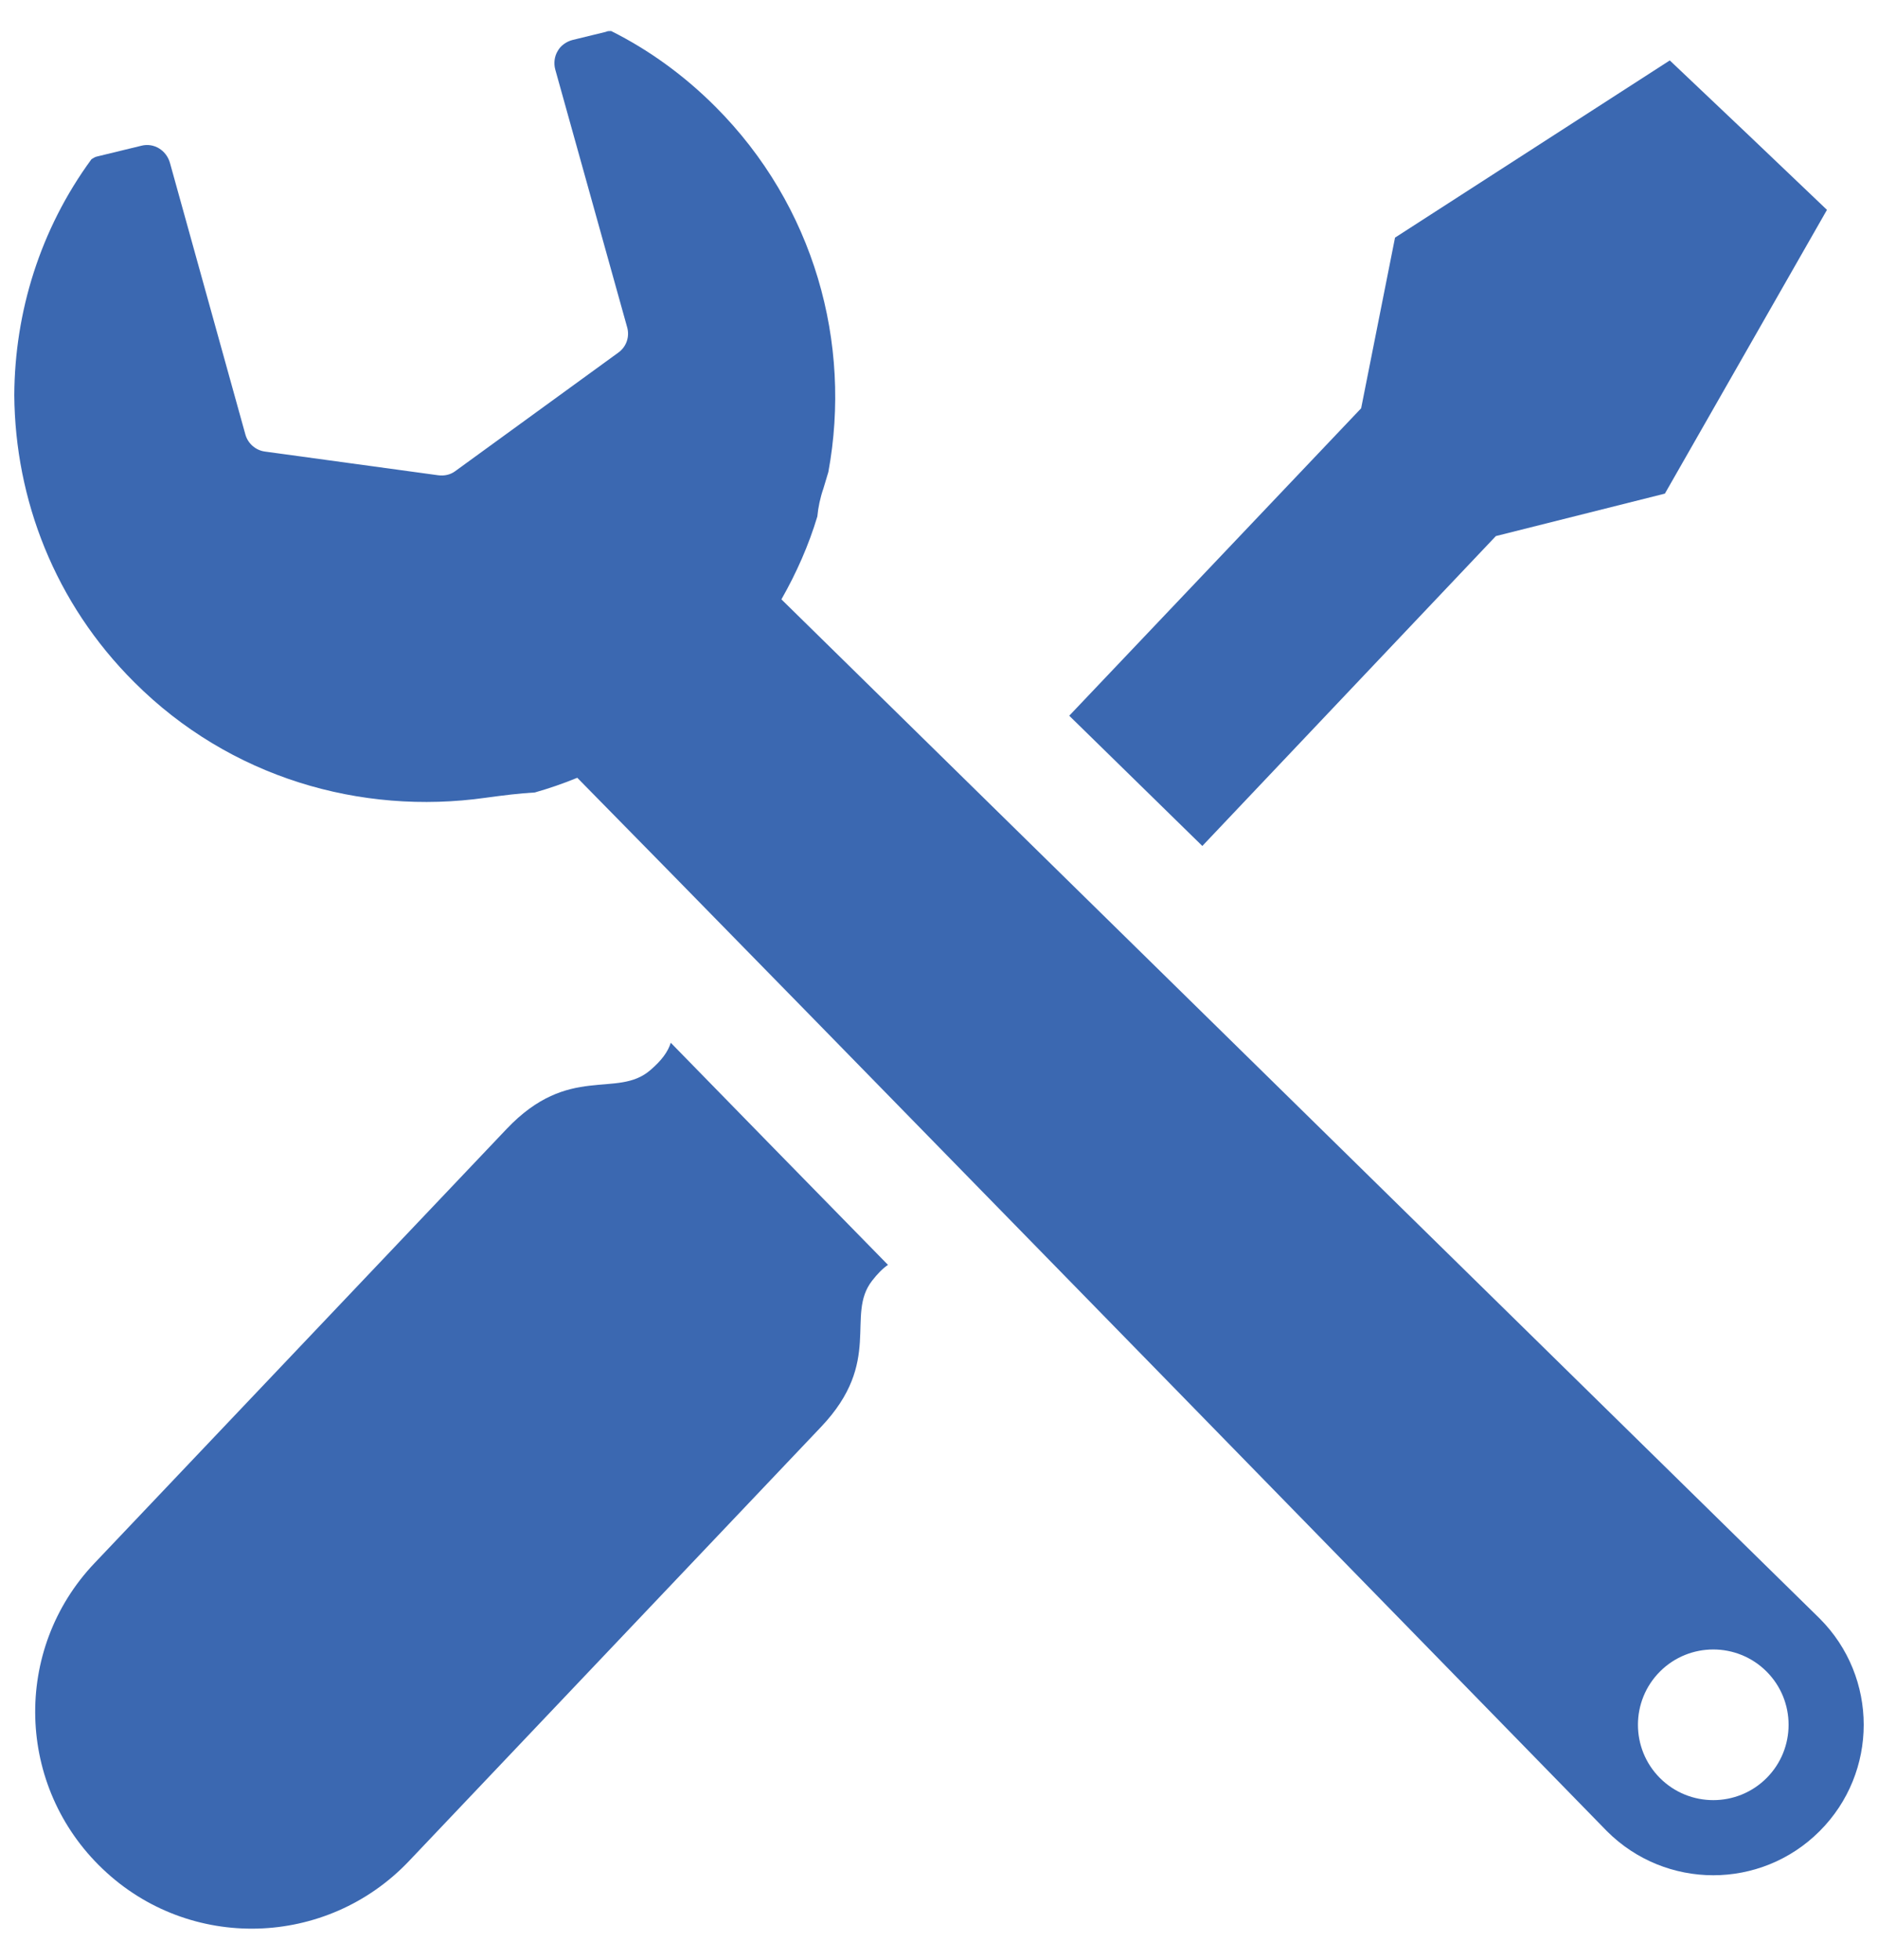 <?xml version="1.0" encoding="UTF-8"?>
<svg id="_レイヤー_2" data-name="レイヤー 2" xmlns="http://www.w3.org/2000/svg" width="46" height="48" viewBox="0 0 46 48">
  <defs>
    <style>
      .cls-1 {
        fill: none;
      }

      .cls-2 {
        fill: #3b68b1;
      }
    </style>
  </defs>
  <g id="text">
    <rect class="cls-1" width="46" height="48"/>
    <g>
      <path class="cls-2" d="m44.57,39.64L19.14,14.68c.37-.65.67-1.33.88-2.03.02-.22.07-.46.15-.69.04-.13.08-.27.12-.4.58-3.15-.34-6.52-2.77-8.95-.77-.77-1.63-1.39-2.55-1.85-.05,0-.09,0-.13.02l-.82.2c-.15.04-.29.14-.36.27-.08.13-.1.3-.06.45l1.76,6.31c.07.24-.02.49-.22.63l-3.99,2.9c-.12.09-.27.12-.42.1l-4.24-.58c-.23-.03-.42-.2-.48-.42l-1.85-6.66c-.09-.3-.39-.49-.7-.41l-1.07.26c-.06.01-.1.04-.15.07C.98,5.62.36,7.65.35,9.68c.02,2.55.99,5.09,2.94,7.03,2.34,2.34,5.55,3.26,8.6,2.83.44-.06.84-.11,1.21-.13.35-.1.7-.22,1.04-.36,4.26,4.32,25.22,25.8,25.22,25.8,1.44,1.44,3.77,1.44,5.21,0,1.44-1.44,1.44-3.77,0-5.21Zm-1.3,3.91c-.72.72-1.89.72-2.61,0-.72-.72-.72-1.89,0-2.61.72-.72,1.89-.72,2.61,0,.72.72.72,1.89,0,2.61Z"/>
      <polygon class="cls-2" points="36.64 13.13 40.78 12.09 44.75 5.14 42.83 3.31 40.9 1.48 34.17 5.82 33.34 10 26.19 17.53 29.45 20.72 36.64 13.13"/>
      <path class="cls-2" d="m15.93,26.21c-.82.71-1.99-.17-3.52,1.44l-10.09,10.63c-2.02,2.12-1.93,5.48.2,7.5,2.12,2.02,5.48,1.93,7.5-.2l10.09-10.63c1.53-1.61.59-2.73,1.25-3.58.14-.18.26-.3.39-.39-1.91-1.95-3.74-3.82-5.32-5.44-.07.22-.22.43-.5.67Z"/>
    </g>
  </g>
</svg>